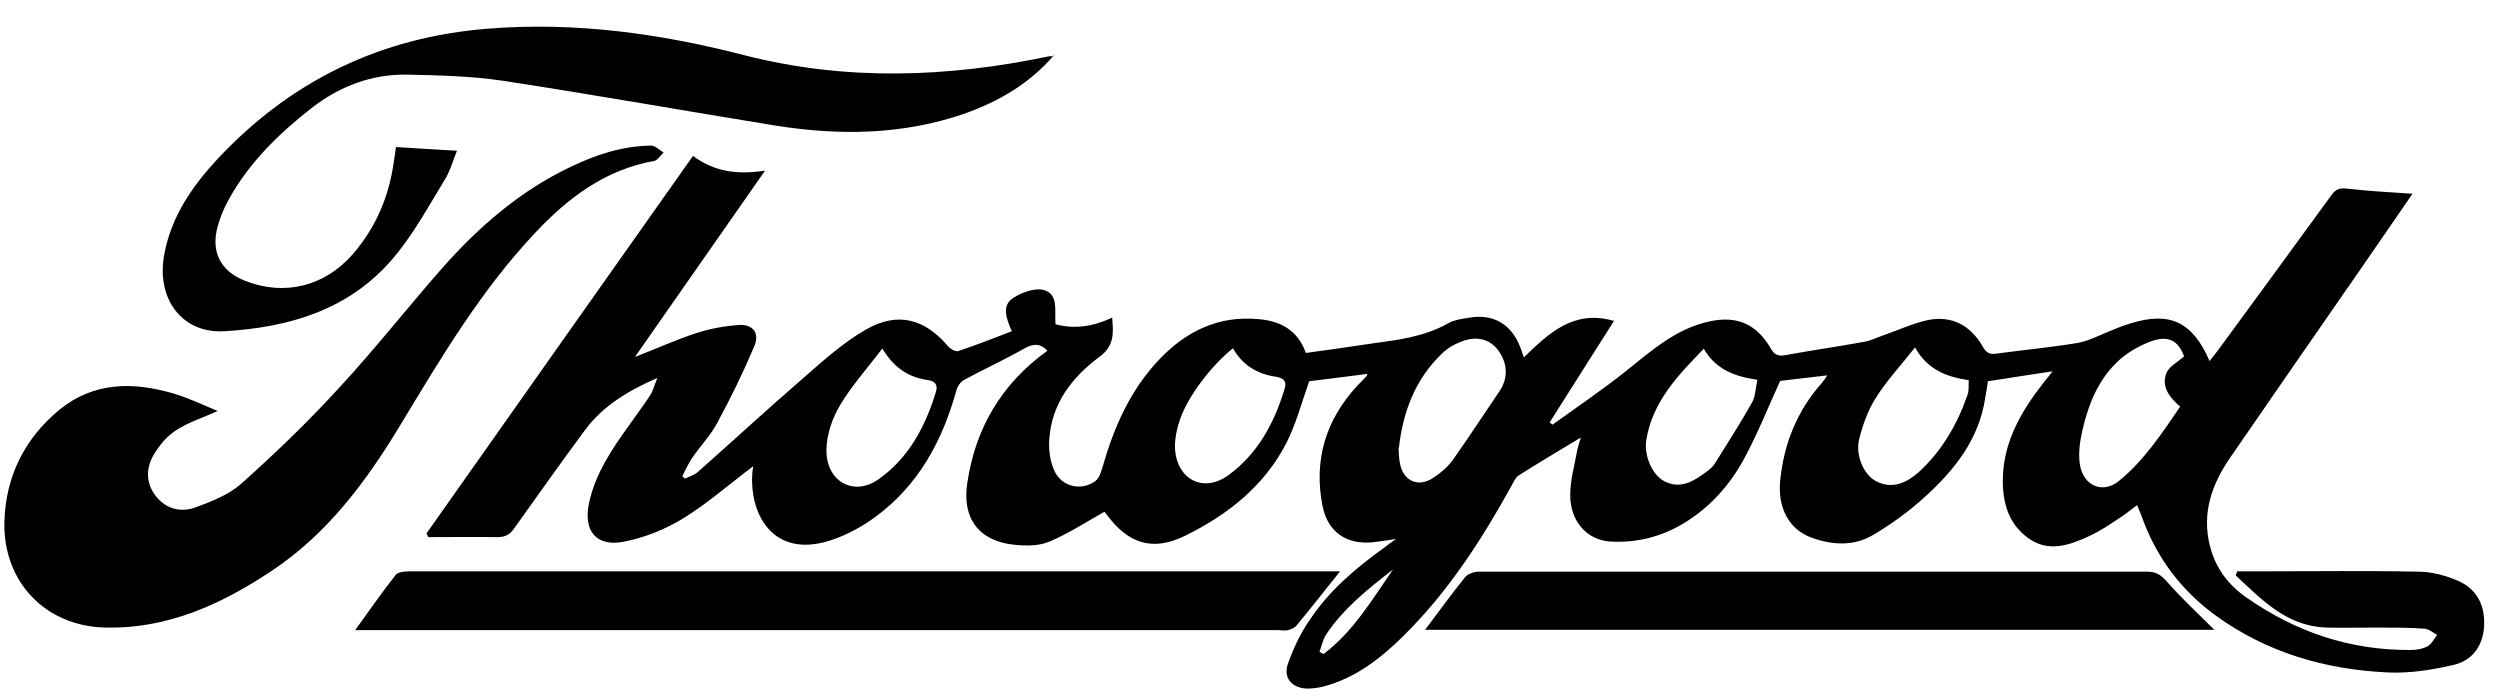 <svg width="68" height="19" viewBox="0 0 68 19" fill="none" xmlns="http://www.w3.org/2000/svg">
<g id="Group">
<g id="Group_2">
<path id="Vector" d="M60.83 15.54C61.09 15.54 61.35 15.54 61.62 15.54C63.01 15.54 64.39 15.52 65.78 15.55C66.14 15.55 66.51 15.65 66.84 15.79C67.34 16 67.58 16.42 67.57 16.97C67.56 17.52 67.28 17.95 66.76 18.08C66.17 18.22 65.54 18.32 64.94 18.29C63.24 18.21 61.65 17.75 60.25 16.73C59.35 16.07 58.7 15.22 58.3 14.17C58.25 14.03 58.2 13.9 58.13 13.74C57.94 13.88 57.77 14.02 57.59 14.13C57.35 14.29 57.11 14.45 56.85 14.57C56.3 14.83 55.71 15.04 55.16 14.63C54.59 14.22 54.45 13.58 54.48 12.92C54.53 11.94 55.01 11.14 55.6 10.39C55.67 10.3 55.74 10.22 55.83 10.1C55.22 10.19 54.66 10.28 54.07 10.37C54.05 10.5 54.03 10.65 54 10.81C53.83 11.96 53.15 12.8 52.33 13.54C51.91 13.92 51.44 14.26 50.95 14.55C50.43 14.86 49.85 14.83 49.29 14.63C48.66 14.41 48.35 13.81 48.42 13.08C48.52 12.07 48.88 11.17 49.56 10.41C49.61 10.35 49.65 10.29 49.7 10.21C49.24 10.26 48.81 10.32 48.42 10.36C48.1 11.06 47.82 11.77 47.46 12.44C47.06 13.19 46.51 13.81 45.77 14.25C45.16 14.61 44.5 14.77 43.8 14.73C43.17 14.69 42.71 14.19 42.71 13.46C42.71 13.05 42.83 12.65 42.9 12.25C42.92 12.15 42.95 12.06 43 11.9C42.4 12.26 41.85 12.59 41.31 12.93C41.22 12.99 41.17 13.11 41.12 13.2C40.3 14.69 39.38 16.11 38.16 17.31C37.54 17.92 36.87 18.44 36.01 18.67C35.86 18.71 35.69 18.73 35.54 18.73C35.14 18.71 34.9 18.44 35.03 18.06C35.18 17.63 35.38 17.21 35.64 16.84C36.16 16.06 36.87 15.46 37.63 14.91C37.72 14.84 37.81 14.78 37.97 14.66C37.71 14.7 37.53 14.73 37.34 14.75C36.62 14.82 36.11 14.47 35.97 13.75C35.73 12.51 36.06 11.42 36.92 10.49C37.01 10.4 37.1 10.31 37.18 10.22C37.18 10.22 37.18 10.2 37.19 10.17C36.65 10.24 36.11 10.31 35.61 10.37C35.41 10.93 35.26 11.51 35 12.03C34.4 13.21 33.4 14 32.24 14.57C31.35 15.01 30.68 14.79 30.09 13.98C30.06 13.94 30.02 13.9 30.04 13.92C29.53 14.21 29.06 14.51 28.55 14.73C28.27 14.85 27.92 14.85 27.61 14.82C26.64 14.73 26.16 14.11 26.31 13.14C26.53 11.64 27.25 10.43 28.49 9.54C28.29 9.33 28.1 9.34 27.84 9.49C27.32 9.79 26.76 10.04 26.23 10.33C26.13 10.38 26.04 10.51 26.01 10.63C25.63 12 24.98 13.2 23.81 14.06C23.47 14.31 23.09 14.52 22.7 14.66C21.09 15.25 20.4 14.06 20.46 12.92C20.46 12.83 20.48 12.75 20.49 12.68C19.86 13.15 19.26 13.68 18.6 14.09C18.11 14.39 17.55 14.62 16.99 14.73C16.23 14.89 15.86 14.45 16.02 13.69C16.19 12.89 16.64 12.22 17.11 11.57C17.3 11.3 17.5 11.03 17.68 10.76C17.76 10.64 17.79 10.5 17.88 10.28C17.06 10.64 16.39 11.05 15.91 11.7C15.26 12.58 14.62 13.48 13.98 14.38C13.86 14.55 13.73 14.61 13.53 14.61C12.9 14.6 12.28 14.61 11.65 14.61C11.63 14.58 11.62 14.54 11.6 14.51C14.01 11.09 16.42 7.68 18.85 4.24C19.42 4.67 20.06 4.76 20.81 4.64C19.62 6.35 18.46 8 17.27 9.71C17.86 9.48 18.39 9.24 18.94 9.06C19.31 8.94 19.69 8.87 20.08 8.84C20.47 8.81 20.67 9.05 20.52 9.41C20.22 10.12 19.88 10.82 19.51 11.5C19.33 11.84 19.05 12.13 18.83 12.45C18.72 12.61 18.65 12.78 18.56 12.95C18.58 12.97 18.6 13 18.63 13.02C18.75 12.96 18.89 12.92 18.99 12.83C19.94 11.99 20.87 11.13 21.83 10.3C22.38 9.82 22.93 9.32 23.56 8.96C24.42 8.47 25.15 8.67 25.79 9.42C25.85 9.49 25.99 9.57 26.06 9.55C26.55 9.39 27.02 9.2 27.52 9.01C27.38 8.67 27.22 8.31 27.58 8.09C27.81 7.95 28.16 7.82 28.4 7.89C28.8 8.01 28.68 8.46 28.71 8.82C29.24 8.96 29.74 8.88 30.25 8.64C30.29 9.07 30.31 9.41 29.9 9.71C29.16 10.26 28.6 10.98 28.54 11.96C28.52 12.23 28.56 12.52 28.66 12.76C28.84 13.23 29.4 13.38 29.8 13.08C29.9 13 29.95 12.84 29.99 12.7C30.3 11.62 30.74 10.61 31.53 9.78C32.26 9.01 33.14 8.58 34.23 8.68C34.81 8.73 35.29 8.96 35.52 9.6C36.1 9.52 36.69 9.44 37.27 9.35C37.99 9.25 38.72 9.17 39.38 8.8C39.55 8.7 39.77 8.67 39.97 8.64C40.62 8.53 41.11 8.82 41.35 9.44C41.38 9.52 41.41 9.61 41.45 9.72C42.13 9.06 42.81 8.41 43.9 8.73C43.3 9.67 42.73 10.58 42.15 11.49C42.18 11.51 42.2 11.53 42.23 11.55C42.9 11.07 43.59 10.6 44.23 10.09C44.93 9.53 45.6 8.93 46.51 8.74C47.25 8.58 47.78 8.82 48.16 9.47C48.26 9.64 48.35 9.7 48.56 9.66C49.27 9.53 49.98 9.43 50.69 9.3C50.88 9.27 51.05 9.18 51.23 9.12C51.63 8.98 52.02 8.8 52.42 8.71C53.07 8.57 53.59 8.84 53.92 9.41C54.01 9.57 54.09 9.65 54.29 9.62C55.03 9.52 55.77 9.45 56.5 9.33C56.79 9.28 57.06 9.14 57.33 9.03C57.53 8.95 57.73 8.86 57.94 8.8C59.01 8.46 59.64 8.75 60.1 9.82C60.18 9.72 60.25 9.63 60.32 9.54C61.36 8.13 62.39 6.71 63.42 5.3C63.54 5.14 63.64 5.11 63.84 5.13C64.43 5.2 65.04 5.23 65.62 5.27C65.17 5.92 64.68 6.64 64.18 7.36C63.01 9.05 61.84 10.73 60.68 12.42C60.17 13.15 59.88 13.94 60.11 14.85C60.26 15.45 60.61 15.91 61.1 16.25C62.44 17.19 63.92 17.69 65.57 17.68C65.73 17.68 65.9 17.65 66.03 17.58C66.14 17.52 66.21 17.37 66.29 17.27C66.18 17.21 66.07 17.11 65.95 17.1C65.53 17.07 65.1 17.07 64.68 17.07C64.21 17.07 63.74 17.08 63.27 17.07C62.19 17.03 61.52 16.31 60.81 15.65C60.83 15.61 60.84 15.57 60.86 15.53L60.83 15.54ZM59.41 9.7C59.26 9.28 58.99 9.11 58.52 9.28C58.22 9.39 57.91 9.56 57.67 9.77C57.09 10.28 56.81 10.97 56.64 11.71C56.57 12.01 56.53 12.33 56.57 12.62C56.66 13.22 57.2 13.45 57.65 13.07C58.33 12.51 58.81 11.78 59.3 11.06C59 10.8 58.78 10.51 58.93 10.14C59 9.97 59.22 9.86 59.41 9.69V9.7ZM38.04 12.18C38.05 12.34 38.05 12.48 38.08 12.61C38.17 13.08 38.57 13.27 38.98 13C39.18 12.87 39.37 12.71 39.51 12.52C39.95 11.9 40.37 11.25 40.8 10.62C41.02 10.28 41.01 9.89 40.76 9.54C40.55 9.25 40.21 9.13 39.81 9.27C39.6 9.34 39.38 9.46 39.23 9.61C38.49 10.31 38.16 11.21 38.05 12.18H38.04ZM24 9.48C23.58 10.03 23.16 10.5 22.85 11.02C22.64 11.37 22.49 11.81 22.48 12.21C22.45 13.08 23.21 13.52 23.89 13.04C24.72 12.46 25.17 11.6 25.46 10.65C25.51 10.47 25.44 10.37 25.25 10.34C24.74 10.27 24.33 10.03 24 9.48ZM46.34 9.49C45.63 10.22 44.95 10.93 44.78 11.96C44.71 12.39 44.94 12.92 45.27 13.09C45.68 13.3 46.02 13.12 46.35 12.88C46.45 12.81 46.56 12.73 46.63 12.63C46.98 12.07 47.34 11.51 47.66 10.94C47.75 10.77 47.75 10.55 47.8 10.33C47.17 10.24 46.66 10.04 46.34 9.48V9.49ZM33.54 9.47C32.96 9.93 32.31 10.78 32.1 11.4C32.01 11.65 31.95 11.94 31.96 12.2C32.01 13.05 32.74 13.42 33.42 12.92C34.21 12.34 34.66 11.51 34.94 10.58C35 10.39 34.94 10.29 34.72 10.25C34.22 10.18 33.81 9.95 33.54 9.48V9.47ZM53.54 10.34C52.94 10.25 52.42 10.05 52.09 9.45C51.71 9.93 51.32 10.35 51.03 10.81C50.81 11.15 50.67 11.55 50.57 11.94C50.46 12.4 50.7 12.93 51.05 13.1C51.48 13.31 51.86 13.13 52.18 12.85C52.82 12.27 53.24 11.54 53.52 10.73C53.56 10.62 53.54 10.49 53.55 10.34H53.54ZM37.89 15.49C37.22 16.01 36.55 16.54 36.07 17.26C35.98 17.4 35.95 17.57 35.89 17.73C35.93 17.75 35.96 17.77 36 17.79C36.81 17.18 37.32 16.31 37.89 15.49Z" fill="black"/>
<path id="Vector_2" d="M5.92 11.18C5.5 11.37 5.11 11.49 4.78 11.71C4.53 11.87 4.32 12.13 4.17 12.39C3.96 12.76 3.97 13.17 4.26 13.52C4.54 13.86 4.94 13.94 5.32 13.8C5.76 13.64 6.24 13.45 6.58 13.14C7.51 12.31 8.41 11.44 9.25 10.52C10.21 9.48 11.09 8.36 12.03 7.29C13.03 6.16 14.16 5.18 15.54 4.53C16.23 4.2 16.94 3.97 17.71 3.96C17.82 3.96 17.94 4.08 18.05 4.15C17.96 4.23 17.88 4.37 17.78 4.38C16.45 4.62 15.44 5.39 14.55 6.34C13.08 7.9 11.99 9.74 10.89 11.56C9.96 13.1 8.9 14.53 7.37 15.54C6 16.45 4.54 17.11 2.86 17.07C1.22 17.03 0.07 15.81 0.12 14.17C0.16 12.95 0.67 11.93 1.61 11.15C2.55 10.38 3.63 10.38 4.74 10.71C5.14 10.83 5.51 11.01 5.92 11.18Z" fill="black"/>
<path id="Vector_3" d="M28.67 1.5C27.98 2.3 27.14 2.77 26.21 3.1C24.54 3.67 22.84 3.69 21.12 3.42C18.65 3.02 16.18 2.58 13.7 2.2C12.84 2.07 11.97 2.05 11.1 2.03C10.12 2.01 9.24 2.34 8.46 2.95C7.57 3.65 6.77 4.43 6.22 5.43C6.09 5.66 5.99 5.91 5.92 6.16C5.73 6.85 6 7.38 6.67 7.64C7.74 8.06 8.83 7.79 9.6 6.91C10.22 6.19 10.58 5.35 10.71 4.41C10.73 4.29 10.75 4.16 10.77 4C11.31 4.03 11.84 4.07 12.43 4.1C12.32 4.37 12.25 4.63 12.12 4.85C11.66 5.6 11.24 6.39 10.67 7.05C9.48 8.44 7.84 8.91 6.09 9.01C4.93 9.07 4.24 8.1 4.47 6.91C4.66 5.88 5.24 5.05 5.93 4.31C7.92 2.19 10.36 1.01 13.27 0.78C15.64 0.59 17.95 0.91 20.24 1.5C23.01 2.21 25.77 2.11 28.54 1.53C28.56 1.53 28.58 1.53 28.67 1.53V1.5Z" fill="black"/>
<path id="Vector_4" d="M9.66 17.14C10.05 16.6 10.39 16.11 10.76 15.64C10.82 15.56 11 15.54 11.13 15.54C13.68 15.54 16.24 15.54 18.79 15.54C24.54 15.54 30.29 15.54 36.04 15.54C36.17 15.54 36.31 15.54 36.45 15.54C36.04 16.05 35.66 16.54 35.26 17.02C35.21 17.08 35.11 17.12 35.03 17.14C34.95 17.16 34.87 17.14 34.79 17.14C26.55 17.14 18.32 17.14 10.08 17.14C9.97 17.14 9.85 17.14 9.65 17.14H9.66Z" fill="black"/>
</g>
<path id="Vector_5" d="M38.77 17.12C39.13 16.64 39.48 16.16 39.85 15.7C39.92 15.61 40.09 15.55 40.22 15.55C42.31 15.55 44.39 15.55 46.48 15.55C50.46 15.55 54.43 15.55 58.41 15.55C58.65 15.55 58.78 15.64 58.94 15.82C59.35 16.29 59.81 16.71 60.23 17.13H38.77V17.12Z" fill="black"/>
</g>
</svg>
